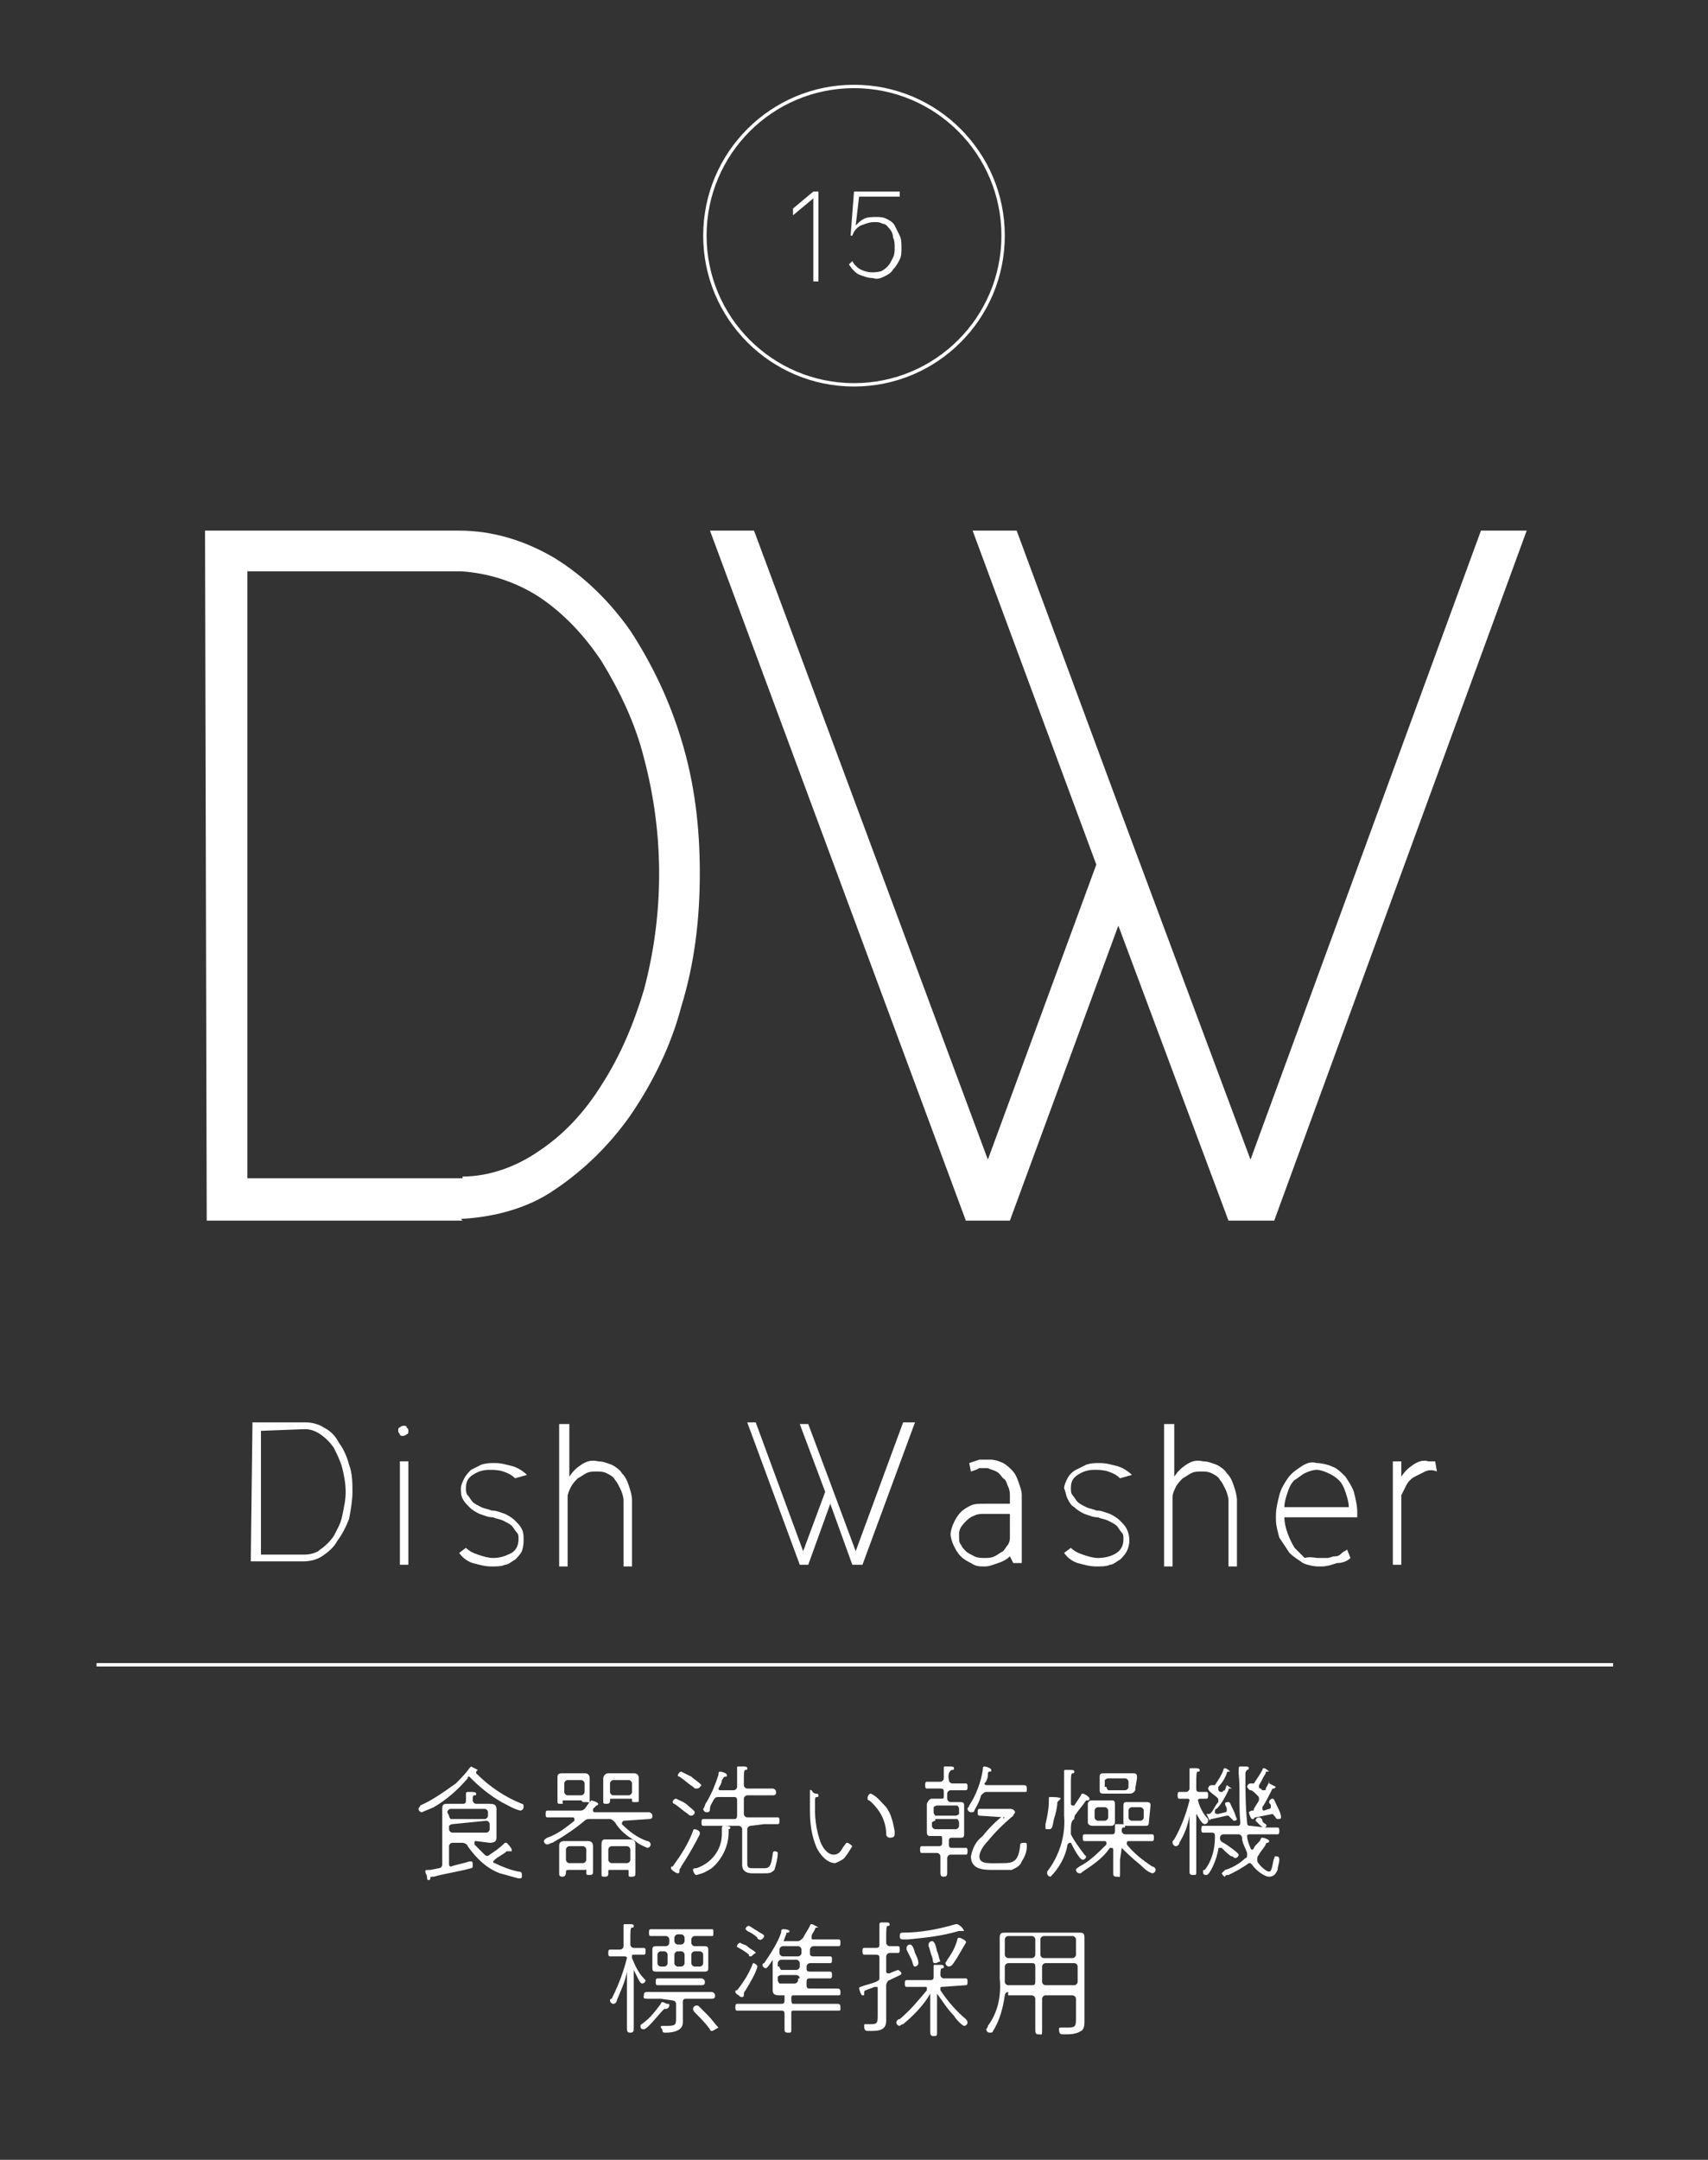 <?xml version="1.0" encoding="utf-8"?>
<!-- Generator: Adobe Illustrator 26.0.2, SVG Export Plug-In . SVG Version: 6.00 Build 0)  -->
<svg version="1.1" id="レイヤー_1" xmlns="http://www.w3.org/2000/svg" xmlns:xlink="http://www.w3.org/1999/xlink" x="0px"
	 y="0px" viewBox="0 0 100.8 127.4" style="enable-background:new 0 0 100.8 127.4;" xml:space="preserve">
<rect x="0" y="0" width="100.8" height="127.4" fill="#333333" stroke="none"/>
<style type="text/css">
	.st0{fill:#FFFFFF;}
	.st1{fill:none;stroke:#FFFFFF;stroke-width:0.2;stroke-miterlimit:10;}
</style>
<g id="レイヤー_2_00000175310985237704436120000018002871234876448154_">
	<g id="レイアウト">
		<path class="st0" d="M12.1,31.3h15c2,0,3.9,0.6,5.6,1.6c1.8,1.1,3.3,2.6,4.5,4.3c1.3,2,2.3,4.1,3,6.4c0.8,2.6,1.1,5.2,1.1,7.9
			c0,2.7-0.3,5.3-1.1,7.9c-0.6,2.3-1.7,4.5-3,6.4c-1.2,1.7-2.7,3.2-4.5,4.4c-1.6,1.1-3.6,1.6-5.5,1.7l0.1,0.1H12.2L12.1,31.3z
			 M14.6,33.7v35.8h12.7v-0.1c1.6,0,3.2-0.6,4.5-1.5c1.5-1,2.7-2.3,3.7-3.9c1.1-1.7,1.9-3.6,2.5-5.6c1.2-4.5,1.2-9.2,0-13.7
			c-0.5-2-1.4-3.9-2.5-5.7c-1-1.5-2.2-2.8-3.7-3.8c-1.4-0.9-3-1.4-4.6-1.5L14.6,33.7z"/>
		<path class="st0" d="M75.2,72h-2.7L66,54.6L59.6,72H57L41.9,31.3h2.6l13.8,37.1L64.7,51l-7.3-19.7H60l6,16.2l7.8,20.9l13.6-37.1
			h2.7L75.2,72z"/>
		<path class="st0" d="M14.9,83.9H18c0.4,0,0.8,0.1,1.1,0.3c0.4,0.2,0.7,0.5,0.9,0.9c0.3,0.4,0.5,0.9,0.6,1.3
			c0.2,0.5,0.2,1.1,0.2,1.6c0,0.5-0.1,1.1-0.2,1.6c-0.2,0.5-0.4,0.9-0.7,1.3c-0.2,0.4-0.6,0.7-0.9,0.9c-0.3,0.2-0.7,0.3-1.1,0.3l0,0
			h-3.1L14.9,83.9z M15.4,84.4v7.3H18l0,0c0.3,0,0.7-0.1,0.9-0.3c0.3-0.2,0.6-0.5,0.8-0.8c0.2-0.4,0.4-0.7,0.5-1.2
			c0.1-0.5,0.2-0.9,0.2-1.4c0-0.5-0.1-1-0.2-1.4c-0.1-0.4-0.3-0.8-0.5-1.2c-0.2-0.3-0.5-0.6-0.8-0.8c-0.3-0.2-0.6-0.3-0.9-0.3
			L15.4,84.4z"/>
		<path class="st0" d="M23.5,84.4c0-0.1,0-0.2,0.1-0.2c0.1-0.1,0.2-0.1,0.2-0.1c0.1,0,0.2,0,0.2,0.1c0.1,0.1,0.1,0.1,0.1,0.2
			c0,0.1,0,0.2-0.1,0.2c-0.1,0.1-0.2,0.1-0.2,0.1c-0.1,0-0.2,0-0.2-0.1C23.6,84.6,23.5,84.5,23.5,84.4z M23.6,86.2h0.5v6.1h-0.5
			V86.2z"/>
		<path class="st0" d="M30.4,87.2c-0.2-0.2-0.4-0.3-0.7-0.4c-0.3-0.1-0.6-0.1-0.8-0.1c-0.4,0-0.7,0.1-1,0.3
			c-0.3,0.2-0.4,0.4-0.4,0.8c0,0.1,0,0.3,0.1,0.4c0.1,0.1,0.2,0.3,0.3,0.4c0.1,0.1,0.3,0.2,0.5,0.3c0.2,0.1,0.4,0.1,0.6,0.2
			c0.3,0,0.5,0.1,0.8,0.2c0.2,0.1,0.4,0.2,0.6,0.4c0.2,0.2,0.3,0.3,0.4,0.5c0.1,0.2,0.1,0.4,0.1,0.6c0,0.2,0,0.4-0.1,0.7
			c-0.1,0.2-0.3,0.4-0.4,0.5c-0.2,0.1-0.4,0.3-0.6,0.3c-0.2,0.1-0.5,0.1-0.8,0.1c-0.4,0-0.7-0.1-1.1-0.2c-0.3-0.1-0.6-0.3-0.8-0.6
			l0.4-0.3c0.2,0.2,0.4,0.3,0.7,0.4c0.3,0.1,0.6,0.2,0.9,0.2c0.4,0,0.7-0.1,1.1-0.3c0.3-0.2,0.4-0.5,0.4-0.8c0-0.2,0-0.3-0.1-0.4
			c-0.1-0.1-0.2-0.3-0.3-0.4c-0.1-0.1-0.3-0.2-0.5-0.3c-0.2-0.1-0.4-0.1-0.6-0.2c-0.3,0-0.5-0.1-0.8-0.2c-0.2-0.1-0.4-0.2-0.6-0.4
			c-0.2-0.2-0.3-0.3-0.4-0.5c-0.1-0.2-0.1-0.4-0.1-0.6c0-0.2,0.1-0.4,0.2-0.6c0.1-0.2,0.3-0.4,0.4-0.5c0.2-0.1,0.4-0.2,0.6-0.3
			c0.3-0.1,0.5-0.1,0.8-0.1c0.4,0,0.7,0.1,1.1,0.2c0.3,0.1,0.6,0.3,0.8,0.5L30.4,87.2z"/>
		<path class="st0" d="M33.6,83.9v3.2c0.2-0.3,0.4-0.5,0.7-0.7c0.3-0.2,0.6-0.3,1-0.2c0.3,0,0.5,0.1,0.8,0.2
			c0.2,0.1,0.5,0.3,0.6,0.5c0.2,0.2,0.3,0.4,0.4,0.7c0.1,0.3,0.2,0.6,0.2,0.9v3.9h-0.5v-3.9c0-0.2-0.1-0.5-0.2-0.7
			c-0.1-0.2-0.2-0.4-0.3-0.5c-0.1-0.2-0.3-0.3-0.5-0.4c-0.2-0.1-0.4-0.1-0.6-0.1c-0.2,0-0.4,0-0.6,0.1c-0.2,0.1-0.3,0.2-0.5,0.3
			c-0.1,0.1-0.3,0.3-0.4,0.5c-0.1,0.2-0.2,0.4-0.2,0.6v4.1h-0.5v-8.4H33.6z"/>
		<path class="st0" d="M50.9,92.3h-0.6L49,88.7l-1.3,3.6h-0.5l-3.1-8.4h0.5l2.8,7.6l1.3-3.5l-1.5-4h0.5l1.2,3.2l1.6,4.3l2.8-7.6H54
			L50.9,92.3z"/>
		<path class="st0" d="M59.6,91.8c-0.2,0.2-0.4,0.3-0.7,0.4c-0.3,0.1-0.5,0.2-0.8,0.2c-0.3,0-0.5,0-0.8-0.2
			c-0.2-0.1-0.4-0.2-0.6-0.4c-0.2-0.2-0.3-0.4-0.4-0.6c-0.1-0.2-0.2-0.5-0.2-0.7c0-0.2,0.1-0.5,0.2-0.7c0.1-0.2,0.2-0.4,0.4-0.6
			c0.2-0.2,0.4-0.3,0.6-0.4c0.2-0.1,0.5-0.1,0.8-0.1h1.5v-0.4c0-0.2,0-0.4-0.1-0.6c-0.1-0.2-0.1-0.4-0.3-0.5
			c-0.1-0.1-0.2-0.3-0.4-0.4c-0.2-0.1-0.3-0.1-0.5-0.2H58h-0.2l-0.2,0.1l-0.3,0.1l-0.1-0.5l0.3-0.1l0.3-0.1c0.1,0,0.2,0,0.3,0h0.4
			l0,0c0.2,0,0.5,0.1,0.7,0.2c0.2,0.1,0.4,0.3,0.5,0.4c0.2,0.2,0.3,0.4,0.4,0.7c0.1,0.3,0.2,0.5,0.2,0.8v0.1c0,0.7,0,1.4,0,1.9
			c0,0.2,0,0.5,0,0.7s0,0.4,0,0.6v0.7h-0.5L59.6,91.8z M59.6,89.3h-1.5c-0.2,0-0.4,0-0.6,0.1c-0.3,0.1-0.6,0.4-0.8,0.7
			c-0.1,0.2-0.1,0.3-0.1,0.5c0,0.2,0,0.4,0.1,0.5c0.1,0.2,0.2,0.3,0.3,0.4c0.1,0.1,0.3,0.2,0.5,0.3c0.2,0.1,0.4,0.1,0.6,0.1
			c0.2,0,0.4,0,0.6-0.1c0.2-0.1,0.3-0.2,0.5-0.3c0.1-0.1,0.2-0.3,0.3-0.4c0.1-0.2,0.1-0.3,0.1-0.5V89.3z"/>
		<path class="st0" d="M66.1,87.2c-0.2-0.2-0.4-0.3-0.7-0.4c-0.3-0.1-0.6-0.1-0.8-0.1c-0.4,0-0.7,0.1-1,0.3
			c-0.3,0.2-0.4,0.4-0.4,0.8c0,0.1,0,0.3,0.1,0.4c0.1,0.1,0.2,0.3,0.3,0.4c0.1,0.1,0.3,0.2,0.5,0.3c0.2,0.1,0.4,0.1,0.6,0.2
			c0.3,0,0.5,0.1,0.8,0.2c0.2,0.1,0.4,0.2,0.6,0.4c0.2,0.2,0.3,0.3,0.4,0.5c0.2,0.4,0.2,0.9,0,1.3c-0.1,0.2-0.3,0.4-0.4,0.5
			c-0.2,0.1-0.4,0.3-0.6,0.3c-0.2,0.1-0.5,0.1-0.8,0.1c-0.4,0-0.7-0.1-1.1-0.2c-0.3-0.1-0.6-0.3-0.8-0.6l0.4-0.3
			c0.2,0.2,0.4,0.3,0.7,0.4c0.3,0.1,0.6,0.2,0.9,0.2c0.4,0,0.8-0.1,1.1-0.3c0.3-0.2,0.4-0.5,0.4-0.8c0-0.2,0-0.3-0.1-0.4
			c-0.1-0.1-0.2-0.3-0.3-0.4c-0.1-0.1-0.3-0.2-0.5-0.3c-0.2-0.1-0.4-0.1-0.6-0.2c-0.3,0-0.5-0.1-0.8-0.2c-0.2-0.1-0.4-0.2-0.6-0.4
			c-0.2-0.1-0.3-0.3-0.4-0.5c-0.1-0.2-0.1-0.4-0.2-0.6c0-0.2,0.1-0.4,0.2-0.6c0.1-0.2,0.3-0.4,0.5-0.5c0.2-0.1,0.4-0.2,0.6-0.3
			c0.3-0.1,0.5-0.1,0.8-0.1c0.4,0,0.7,0.1,1.1,0.2c0.3,0.1,0.6,0.3,0.8,0.5L66.1,87.2z"/>
		<path class="st0" d="M69.3,83.9v3.2c0.2-0.3,0.4-0.5,0.7-0.7c0.3-0.2,0.6-0.3,1-0.2c0.3,0,0.5,0.1,0.8,0.2
			c0.2,0.1,0.5,0.3,0.6,0.5c0.2,0.2,0.3,0.4,0.4,0.7c0.1,0.3,0.2,0.6,0.2,0.9v3.9h-0.5v-3.9c0-0.2-0.1-0.5-0.2-0.7
			c-0.1-0.2-0.2-0.4-0.3-0.5c-0.1-0.2-0.3-0.3-0.5-0.4c-0.2-0.1-0.4-0.1-0.6-0.1c-0.2,0-0.4,0-0.6,0.1c-0.2,0.1-0.3,0.2-0.5,0.3
			c-0.1,0.1-0.3,0.3-0.4,0.5c-0.1,0.2-0.2,0.4-0.2,0.6v4.1h-0.5v-8.4H69.3z"/>
		<path class="st0" d="M77.8,91.9c0.2,0,0.3,0,0.5,0c0.2,0,0.3-0.1,0.5-0.1c0.2,0,0.3-0.1,0.4-0.2c0.1-0.1,0.2-0.1,0.3-0.2l0.2,0.5
			c-0.2,0.2-0.5,0.3-0.8,0.3c-0.3,0.1-0.6,0.2-0.9,0.2l0,0H78h-0.2c-0.3,0-0.7-0.1-0.9-0.2c-0.3-0.2-0.6-0.4-0.8-0.6
			c-0.2-0.3-0.4-0.6-0.6-0.9c-0.1-0.4-0.2-0.7-0.2-1.1v-0.2c0-0.4,0.1-0.8,0.2-1.2c0.1-0.4,0.3-0.7,0.5-1c0.2-0.3,0.5-0.5,0.8-0.7
			c0.3-0.2,0.6-0.3,0.9-0.2c0.3,0,0.7,0.1,0.9,0.2c0.3,0.1,0.5,0.3,0.8,0.6c0.2,0.3,0.4,0.6,0.5,0.9c0.1,0.4,0.2,0.8,0.2,1.2v0.3
			h-4.3c0,0.6,0.3,1.3,0.6,1.8c0.2,0.2,0.4,0.4,0.6,0.6C77.3,91.8,77.6,91.9,77.8,91.9z M79.6,88.9c0-0.3-0.1-0.6-0.2-0.9
			c-0.1-0.3-0.2-0.5-0.4-0.7c-0.2-0.2-0.4-0.3-0.6-0.4c-0.2-0.1-0.5-0.2-0.7-0.2c-0.2,0-0.5,0.1-0.7,0.2c-0.2,0.1-0.4,0.3-0.6,0.4
			c-0.2,0.2-0.3,0.4-0.4,0.7c-0.1,0.3-0.2,0.6-0.2,0.9H79.6z"/>
		<path class="st0" d="M84.8,86.8c-0.2-0.1-0.5-0.1-0.7,0c-0.2,0.1-0.4,0.2-0.6,0.3c-0.2,0.1-0.4,0.3-0.5,0.5
			c-0.1,0.2-0.2,0.4-0.3,0.6v4.1h-0.5v-6.1h0.5v0.9c0.2-0.3,0.4-0.5,0.7-0.7c0.3-0.2,0.6-0.3,0.9-0.2h0.2h0.2L84.8,86.8z"/>
		<path class="st0" d="M25.6,106.6c-0.2,0.1-0.5,0.2-0.7,0.3c-0.1,0-0.2-0.1-0.2-0.2c0-0.1,0.1-0.1,0.1-0.2c0.7-0.3,1.4-0.8,2.1-1.3
			c0.3-0.3,0.6-0.6,0.8-0.9c0,0,0.1-0.1,0.1-0.1s0.4,0.2,0.4,0.2s0,0-0.1,0.1c0,0,0,0,0,0.1l0,0c0.8,0.8,1.7,1.4,2.7,1.8
			c0.1,0,0.1,0.1,0.1,0.2s-0.1,0.2-0.2,0.2c-0.4-0.1-0.7-0.3-1.1-0.5c-0.7-0.4-1.3-0.9-1.8-1.4c0,0-0.1-0.1-0.1-0.1
			c-0.1,0-0.1,0-0.1,0.1C27,105.6,26.3,106.2,25.6,106.6z M28.1,108.6c-0.1,0-0.1,0-0.1,0.1c0,0,0,0,0,0c0,0,0,0,0,0.1
			c0.2,0.2,0.4,0.4,0.6,0.6c0.1,0.1,0.2,0.1,0.3,0c0.3-0.2,0.6-0.4,0.9-0.7c0,0,0.1,0,0.1,0s0.3,0.3,0.3,0.4s0,0.1,0,0.1H30h0
			c0,0-0.1,0-0.1,0c-0.2,0.2-0.5,0.3-0.7,0.5c0,0-0.1,0.1-0.1,0.1c0,0,0,0.1,0.1,0.1c0.4,0.2,0.9,0.4,1.4,0.5c0.1,0,0.2,0,0.2,0.2
			s0,0.2-0.2,0.2c-0.4-0.1-0.7-0.2-1.1-0.3c-0.8-0.3-1.4-0.9-1.9-1.6c0-0.1-0.2-0.2-0.3-0.2h-0.6c-0.1,0-0.2,0.1-0.2,0.2v1
			c0,0.1,0,0.2,0.1,0.2l0,0c0.3-0.1,0.8-0.2,1.1-0.3h0.1c0.1,0,0.1,0.1,0.1,0.2s0,0.2-0.1,0.2c-0.7,0.2-1.5,0.3-2.2,0.5
			c-0.2,0-0.2,0-0.2,0.1c0,0,0,0.1-0.1,0.1c-0.1,0-0.1-0.1-0.1-0.2c0-0.1-0.1-0.2-0.1-0.3c0-0.1,0-0.1,0.3-0.1l0.5-0.1
			c0.1,0,0.2-0.1,0.2-0.2v-3.3c0-0.3,0.1-0.3,0.4-0.3h0.8c0.1,0,0.2,0,0.2-0.2c0-0.1,0-0.2,0-0.3c0,0,0,0,0-0.1
			c0-0.1,0.1-0.1,0.1-0.1h0.2c0.1,0,0.3,0,0.3,0.1s0,0.1-0.1,0.1s-0.1,0.1-0.1,0.3c0,0.1,0.1,0.2,0.2,0.2c0,0,0,0,0,0h0.8
			c0.3,0,0.4,0.1,0.4,0.3s0,0.3,0,0.5v0.7c0,0.2,0,0.3,0,0.5s-0.1,0.3-0.4,0.3L28.1,108.6L28.1,108.6z M26.5,107.1
			c0,0.1,0.1,0.2,0.1,0.2c0,0,0,0,0,0h2c0.1,0,0.2-0.1,0.2-0.2c0,0,0,0,0,0v-0.2c0-0.1-0.1-0.2-0.2-0.2c0,0,0,0,0,0h-2
			c-0.1,0-0.2,0.1-0.2,0.2c0,0,0,0,0,0L26.5,107.1z M26.7,107.6c-0.1,0-0.2,0.1-0.2,0.1c0,0,0,0,0,0v0.2c0,0.1,0.1,0.2,0.2,0.2
			c0,0,0,0,0,0h2c0.1,0,0.2-0.1,0.2-0.2c0,0,0,0,0,0v-0.3c0-0.1-0.1-0.2-0.2-0.2c0,0,0,0,0,0L26.7,107.6z"/>
		<path class="st0" d="M36.8,107.4C36.8,107.4,36.7,107.4,36.8,107.4c-0.1,0.1-0.1,0.1-0.1,0.2c0.4,0.4,0.9,0.8,1.5,1
			c0.1,0,0.2,0.1,0.2,0.2s-0.1,0.2-0.2,0.2c-0.2-0.1-0.5-0.2-0.7-0.4c-0.5-0.3-0.9-0.6-1.2-1.1c-0.1-0.1-0.2-0.2-0.3-0.2h-1.2
			c-0.1,0-0.2,0-0.3,0.1c-0.6,0.5-1.2,0.9-1.9,1.3c-0.1,0-0.2,0.1-0.3,0.1c-0.1,0-0.2-0.1-0.2-0.2c0-0.1,0.2-0.2,0.2-0.2
			c0.6-0.2,1.1-0.6,1.6-1c0,0,0,0,0-0.1c0,0,0-0.1-0.1-0.1h-1.5c-0.1,0-0.1-0.1-0.1-0.2s0-0.2,0.1-0.2h0.8h1.1c0.1,0,0.2,0,0.3-0.1
			c0.1-0.1,0.2-0.3,0.3-0.4c0,0,0.1-0.1,0.1-0.1s0.4,0.1,0.4,0.2s-0.1,0.1-0.1,0.1s-0.1,0.1-0.2,0.2c0,0,0,0,0,0.1
			c0,0,0,0.1,0.1,0.1h2.4h0.8c0.1,0,0.2,0.1,0.2,0.2s0,0.2-0.2,0.2L36.8,107.4L36.8,107.4z M33.1,106.4c-0.2,0-0.2,0-0.2-0.2v-1.3
			c0-0.2,0-0.3,0.3-0.3h1.3c0.2,0,0.3,0.1,0.3,0.3s0,0.2,0,0.3v0.6c0,0.1,0,0.2,0,0.4s0,0.1-0.2,0.1c-0.1,0-0.1,0-0.2,0
			c0,0-0.1-0.1-0.1-0.1h-1c-0.1,0-0.1,0-0.1,0.1S33.3,106.4,33.1,106.4L33.1,106.4z M33.2,110.7c-0.2,0-0.2-0.1-0.2-0.2s0-0.2,0-0.3
			v-1c0-0.1,0-0.2,0-0.3s0-0.3,0.3-0.3h1.4c0.2,0,0.3,0.1,0.3,0.3s0,0.2,0,0.3v0.9c0,0.1,0,0.2,0,0.3s0,0.2-0.2,0.2s-0.2,0-0.2-0.2
			s0-0.1-0.1-0.1h-0.9c-0.1,0-0.2,0-0.2,0.1S33.4,110.7,33.2,110.7L33.2,110.7z M34.5,105.2c0-0.1-0.1-0.2-0.2-0.2c0,0,0,0,0,0h-0.8
			c-0.1,0-0.2,0.1-0.2,0.2v0.5c0,0.1,0.1,0.2,0.2,0.2h0.8c0.1,0,0.2-0.1,0.2-0.2c0,0,0,0,0,0V105.2z M33.4,109.7
			c0,0.1,0.1,0.2,0.2,0.2c0,0,0,0,0,0h0.8c0.1,0,0.2-0.1,0.2-0.2c0,0,0,0,0,0v-0.6c0-0.1-0.1-0.2-0.2-0.2c0,0,0,0,0,0h-0.8
			c-0.1,0-0.2,0.1-0.2,0.2c0,0,0,0,0,0V109.7z M35.9,110.5c0,0.1,0,0.2-0.2,0.2s-0.2,0-0.2-0.2s0-0.2,0-0.4v-1c0-0.1,0-0.2,0-0.3
			s0-0.3,0.2-0.3h1.5c0.2,0,0.3,0.1,0.3,0.3v1.7c0,0.1,0,0.2-0.2,0.2s-0.2,0-0.2-0.1c0-0.1,0-0.1,0-0.2c0-0.1,0-0.1-0.1-0.1h-1
			c-0.1,0-0.1,0-0.1,0.1c0,0,0,0,0,0L35.9,110.5z M35.8,106.4c-0.2,0-0.2,0-0.2-0.2s0-0.2,0-0.3v-0.7c0-0.1,0-0.2,0-0.3
			s0.1-0.3,0.3-0.3h1.5c0.2,0,0.3,0.1,0.3,0.3s0,0.2,0,0.3v0.7c0,0.1,0,0.2,0,0.3s0,0.1-0.2,0.1s-0.2,0-0.2-0.1s0-0.1-0.1-0.1h-1.1
			c-0.1,0-0.1,0-0.1,0.1S36,106.4,35.8,106.4L35.8,106.4z M35.9,109.7c0,0.1,0.1,0.2,0.2,0.2H37c0.1,0,0.2-0.1,0.2-0.2v-0.6
			c0-0.1-0.1-0.2-0.2-0.2h-0.9c-0.1,0-0.2,0.1-0.2,0.2L35.9,109.7z M37.3,105.2c0-0.1-0.1-0.2-0.2-0.2c0,0,0,0,0,0h-0.9
			c-0.1,0-0.2,0.1-0.2,0.2v0.5c0,0.1,0.1,0.2,0.2,0.2h0.9c0.1,0,0.2-0.1,0.2-0.2V105.2z"/>
		<path class="st0" d="M40.6,106.5c0.1,0.1,0.4,0.3,0.4,0.4c0,0.1-0.1,0.2-0.2,0.2c-0.1,0-0.1,0-0.2-0.1c-0.3-0.2-0.5-0.4-0.8-0.6
			c-0.1,0-0.1-0.1-0.1-0.1c0-0.1,0.1-0.2,0.2-0.2C40.1,106.2,40.4,106.3,40.6,106.5z M41.3,108.2c-0.3,0.6-0.7,1.3-1.1,1.9
			c0,0.1-0.1,0.1-0.1,0.2c0,0,0,0.1,0,0.1s0,0.1-0.1,0.1s-0.4-0.2-0.4-0.3c0-0.1,0-0.1,0.1-0.1c0.5-0.7,0.9-1.3,1.2-2.1
			c0,0,0-0.1,0.1-0.1s0.3,0.1,0.3,0.2C41.3,108.2,41.3,108.2,41.3,108.2z M41.1,105.5c-0.1,0-0.1,0-0.2-0.1
			c-0.3-0.2-0.5-0.4-0.8-0.6c-0.1,0-0.1-0.1-0.1-0.1s0.1-0.2,0.2-0.2c0.2,0.1,0.4,0.2,0.6,0.3c0.1,0.1,0.4,0.3,0.5,0.4
			c0,0,0.1,0.1,0.1,0.1C41.3,105.4,41.3,105.5,41.1,105.5z M43,108.1c0,0.8-0.4,1.6-1,2.1c-0.3,0.2-0.5,0.3-0.9,0.4
			c-0.1,0-0.2-0.2-0.2-0.3s0.1-0.1,0.2-0.1c0.9-0.3,1.5-1.1,1.5-2c0-0.1,0-0.2,0-0.3s0-0.2,0.1-0.2s0.4,0,0.4,0.1s-0.1,0.1-0.1,0.1
			C43,108,43,108,43,108.1z M44.3,107.7c-0.1,0-0.2,0.1-0.2,0.2c0,0,0,0,0,0v2c0,0.3,0.1,0.3,0.4,0.3h0.6c0.3,0,0.4-0.1,0.5-0.8
			c0-0.2,0.1-0.2,0.1-0.2s0.2,0,0.2,0.1c0,0.3-0.1,0.7-0.2,1c-0.2,0.2-0.3,0.2-0.6,0.2h-0.7c-0.3,0-0.6-0.1-0.6-0.5v-2.1
			c0-0.1-0.1-0.2-0.2-0.2h-1.3h-0.8c-0.1,0-0.1-0.1-0.1-0.2s0-0.2,0.1-0.2h1.8c0.1,0,0.2,0,0.2-0.2v-0.9c0-0.2-0.1-0.2-0.2-0.2h-0.9
			c-0.1,0-0.2,0-0.3,0.2c-0.1,0.2-0.2,0.3-0.2,0.5s-0.1,0.2-0.2,0.2s-0.2-0.1-0.2-0.2c0.1-0.1,0.1-0.3,0.2-0.4
			c0.3-0.5,0.5-1,0.7-1.6c0-0.1,0-0.2,0.1-0.2s0.4,0.1,0.4,0.2s0,0.1-0.1,0.1s-0.1,0.1-0.2,0.2c0,0.2-0.1,0.3-0.2,0.5l0,0
			c0,0.1,0.1,0.1,0.1,0.1h0.8c0.1,0,0.2-0.1,0.2-0.2v-0.2c0-0.3,0-0.5,0-0.8v-0.1c0-0.1,0-0.1,0.1-0.1h0.2c0.2,0,0.3,0,0.3,0.1
			s0,0.1-0.1,0.1s-0.1,0.2-0.1,0.7v0.2c0,0.1,0.1,0.2,0.2,0.2c0,0,0,0,0,0h0.7h0.8c0.1,0,0.2,0.1,0.2,0.2s0,0.2-0.2,0.2h-1.5
			c-0.1,0-0.2,0.1-0.2,0.2v0.9c0,0.1,0.1,0.2,0.2,0.2h1.8c0.1,0,0.1,0.1,0.1,0.2s0,0.2-0.1,0.2h-0.8L44.3,107.7z"/>
		<path class="st0" d="M48.2,105.8c0,0,0.1,0,0.1,0.1s0,0.1-0.1,0.1s-0.1,0.1-0.1,0.2c0,0.2,0,0.4,0,0.6c0,0.6,0.1,1.2,0.3,1.8
			c0.1,0.3,0.4,0.8,0.8,0.8s0.5-0.4,0.6-0.5s0.1-0.2,0.2-0.2s0.3,0.2,0.3,0.2s-0.3,0.5-0.4,0.6c-0.1,0.2-0.4,0.3-0.6,0.4
			c-0.5,0-0.9-0.5-1.1-0.9c-0.3-0.7-0.4-1.4-0.4-2.2c0-0.2,0-0.9,0-1.1s0-0.1,0.1-0.1C48,105.8,48.1,105.8,48.2,105.8z M51.4,105.8
			c0.4,0.2,0.6,0.5,0.9,0.8c0.3,0.4,0.4,0.9,0.5,1.4c0,0.1,0,0.1,0,0.2c0,0.2-0.2,0.2-0.3,0.2s-0.2-0.1-0.2-0.2c0-0.8-0.4-1.5-1-2
			c-0.1,0-0.1-0.1-0.1-0.1C51.2,105.9,51.3,105.8,51.4,105.8L51.4,105.8z"/>
		<path class="st0" d="M56,105c0,0.1,0.1,0.2,0.2,0.2H57c0.1,0,0.1,0.1,0.1,0.2s0,0.2-0.1,0.2h-0.9c-0.1,0-0.2,0.1-0.2,0.2v0.3
			c0,0.1,0.1,0.2,0.2,0.2h0.5c0.2,0,0.3,0,0.3,0.2v1.7c0,0.2-0.1,0.2-0.2,0.2h-0.5c-0.1,0-0.2,0-0.2,0.2v0.2c0,0.2,0.1,0.2,0.2,0.2
			H57c0.1,0,0.1,0.1,0.1,0.2s0,0.2-0.1,0.2h-0.7h-0.2c-0.1,0-0.2,0.1-0.2,0.2c0,0,0,0,0,0v0.1c0,0.2,0,0.5,0,0.7s0,0.3-0.2,0.3
			s-0.2-0.1-0.2-0.3s0-0.5,0-0.8v-0.1c0-0.1-0.1-0.2-0.2-0.2h-0.2h-0.7c-0.1,0-0.1-0.1-0.1-0.2s0-0.2,0.1-0.2h1
			c0.2,0,0.2-0.1,0.2-0.2v-0.2c0-0.2,0-0.2-0.2-0.2h-0.5c-0.2,0-0.2-0.1-0.2-0.3s0-0.2,0-0.2v-1.2c0-0.1,0-0.2,0-0.2
			s0.1-0.3,0.3-0.3h0.5c0.2,0,0.2,0,0.2-0.2v-0.2c0-0.1,0-0.2-0.2-0.2h-0.8c-0.1,0-0.1-0.1-0.1-0.2s0-0.2,0.1-0.2h0.8
			c0.1,0,0.2-0.1,0.2-0.2c0-0.2,0-0.3,0-0.5v-0.1c0-0.1,0-0.1,0.1-0.1h0.2c0.2,0,0.3,0,0.3,0.1s0,0.1-0.1,0.1S55.9,104.6,56,105
			L56,105z M56.6,106.7c0-0.1-0.1-0.2-0.1-0.2c0,0,0,0,0,0h-1.2c-0.1,0-0.2,0.1-0.2,0.1c0,0,0,0,0,0v0.3c0,0.1,0.1,0.2,0.1,0.2
			c0,0,0,0,0,0h1.2c0.1,0,0.2-0.1,0.2-0.1c0,0,0,0,0,0L56.6,106.7z M55.2,107.4c-0.1,0-0.2,0.1-0.2,0.1c0,0,0,0,0,0v0.2
			c0,0.1,0.1,0.2,0.2,0.2c0,0,0,0,0,0h1.2c0.1,0,0.2-0.1,0.2-0.2c0,0,0,0,0,0v-0.2c0-0.1-0.1-0.2-0.1-0.2c0,0,0,0,0,0H55.2z
			 M57.5,106.8c0,0.1-0.1,0.1-0.2,0.1s-0.2-0.1-0.2-0.2c0-0.1,0.1-0.1,0.1-0.2c0.4-0.6,0.7-1.4,0.8-2.1c0-0.1,0-0.2,0.1-0.2
			s0.4,0.1,0.4,0.2s0,0.1-0.1,0.1s-0.1,0.1-0.1,0.2c0,0.2-0.1,0.4-0.2,0.5l0,0c0,0.1,0.1,0.1,0.2,0.1h1.3h0.8c0.1,0,0.2,0,0.2,0.2
			s0,0.2-0.1,0.2h-2.3c-0.1,0-0.2,0.1-0.3,0.2C57.8,106.3,57.6,106.6,57.5,106.8L57.5,106.8z M59.3,107.2
			C59.3,107.2,59.2,107.2,59.3,107.2l-1.5-0.1c-0.1,0-0.1-0.1-0.1-0.2s0-0.2,0.1-0.2h1.8c0.2,0,0.3,0.1,0.3,0.2c0,0,0,0,0,0
			c0,0.1-0.1,0.1-0.1,0.2c-0.6,0.5-1.1,1-1.5,1.5c-0.2,0.2-0.5,0.6-0.5,0.9c0,0.5,0.6,0.4,1.4,0.4c0.6,0,0.9-0.1,1-1
			c0-0.1,0-0.2,0.2-0.2s0.2,0,0.2,0.2c0,0.3-0.1,0.6-0.3,0.9c-0.1,0.3-0.4,0.4-0.6,0.5c-0.4,0-0.8,0-1.2,0c-0.6,0-1.2-0.1-1.2-0.8
			c0.1-0.5,0.3-0.9,0.7-1.2c0.3-0.4,0.8-0.9,1.2-1.2C59.2,107.3,59.2,107.3,59.3,107.2L59.3,107.2z"/>
		<path class="st0" d="M62.6,106.1C62.6,106.1,62.5,106.2,62.6,106.1c-0.1,0.1-0.1,0.1-0.2,0.2c0,0.3-0.1,0.7-0.2,1
			c-0.1,0.5-0.1,0.6-0.3,0.6s-0.2,0-0.2-0.1s0-0.2,0-0.2c0.1-0.4,0.2-0.9,0.2-1.4v-0.1c0-0.1,0-0.1,0.1-0.1S62.6,106,62.6,106.1z
			 M63.2,107.9L63.2,107.9c0,0.2,0,0.3,0,0.3c0.2,0.4,0.5,0.8,0.8,1.2c0,0,0.1,0.1,0.1,0.1c0,0.1-0.1,0.2-0.2,0.2
			c-0.2,0-0.6-0.8-0.7-1c0,0,0,0-0.1,0c0,0,0,0-0.1,0.1c-0.1,0.7-0.5,1.4-1,1.9c-0.1,0-0.2-0.1-0.2-0.2c0,0,0-0.1,0-0.1
			c0.7-0.9,1.1-2.1,1-3.3v-1.7c0-0.3,0-0.5,0-0.8c0,0,0,0,0-0.1s0-0.1,0.1-0.1h0.2c0.2,0,0.3,0,0.3,0.1s0,0.1-0.1,0.1
			s-0.1,0.2-0.1,0.8v1c0,0,0,0.1,0.1,0.1c0,0,0,0,0.1,0c0.2-0.3,0.2-0.3,0.4-0.6c0,0,0-0.1,0.1-0.1s0.4,0.2,0.4,0.3
			s-0.1,0.1-0.1,0.1s-0.1,0-0.1,0c-0.2,0.3-0.4,0.5-0.6,0.8c-0.1,0.1-0.1,0.2-0.1,0.3C63.2,107.4,63.2,107.7,63.2,107.9z M66.2,109
			C66.2,109,66.2,109,66.2,109l-0.1,0.7c0,0.3,0,0.5,0,0.8s0,0.2-0.2,0.2s-0.2-0.1-0.2-0.2s0-0.5,0-0.8v-0.6c0,0,0-0.1-0.1-0.1
			c0,0,0,0-0.1,0c-0.4,0.6-1,1-1.6,1.4c-0.1,0.1-0.1,0.1-0.2,0.1c-0.1,0-0.2-0.1-0.2-0.2s0.1-0.1,0.2-0.2c0.6-0.3,1.1-0.8,1.6-1.3
			c0,0,0,0,0-0.1c0-0.1-0.1-0.1-0.1-0.1h-0.6H64c-0.1,0-0.1-0.1-0.1-0.2s0-0.2,0.1-0.2h0.8h0.8c0.1,0,0.2,0,0.2-0.2s0-0.2,0-0.3
			s0-0.1,0.1-0.1h0.3c0,0,0.2,0,0.2,0.1s0,0.1-0.1,0.1s-0.1,0.1-0.1,0.2s0.1,0.2,0.2,0.2h0.8h0.8c0.1,0,0.1,0.1,0.1,0.2
			s0,0.2-0.1,0.2h-0.8h-0.6c0,0-0.1,0-0.1,0.1c0,0,0,0,0,0.1c0.4,0.5,0.9,0.9,1.5,1.3c0.1,0,0.2,0.1,0.2,0.2c0,0.1-0.1,0.2-0.2,0.2
			c-0.3-0.1-0.5-0.3-0.7-0.5C66.8,109.6,66.5,109.3,66.2,109C66.2,109,66.2,109,66.2,109z M65.8,107.3c0,0,0,0.1,0,0.2
			s-0.1,0.2-0.2,0.2h-1.1c-0.2,0-0.3-0.1-0.3-0.2s0-0.1,0-0.2v-0.7c0-0.1,0-0.1,0-0.2c0-0.1,0.1-0.2,0.2-0.2c0,0,0,0,0.1,0h1.1
			c0.1,0,0.2,0,0.2,0.2c0,0,0,0.1,0,0.2L65.8,107.3z M64.6,107.2c0,0.1,0.1,0.2,0.2,0.2h0.4c0.1,0,0.2-0.1,0.2-0.2v-0.4
			c0-0.1-0.1-0.2-0.2-0.2c0,0,0,0,0,0h-0.4c-0.1,0-0.2,0.1-0.2,0.2c0,0,0,0,0,0V107.2z M67,105.5c0,0,0,0.1,0,0.1s-0.1,0.2-0.3,0.2
			h-1.5c-0.2,0-0.3,0-0.3-0.2v-0.8c0-0.2,0.1-0.2,0.3-0.2h1.6c0.2,0,0.3,0,0.3,0.2s0,0.1,0,0.1L67,105.5z M65.3,105.4
			c0,0.1,0.1,0.2,0.1,0.2c0,0,0,0,0,0h1c0.1,0,0.2-0.1,0.2-0.2c0,0,0,0,0,0v-0.3c0-0.1-0.1-0.2-0.2-0.2c0,0,0,0,0,0h-1
			c-0.1,0-0.2,0.1-0.2,0.1c0,0,0,0,0,0V105.4z M67.8,107.5c0,0.2-0.1,0.2-0.2,0.2h-1.1c-0.2,0-0.2-0.1-0.2-0.2v-1
			c0-0.2,0.1-0.2,0.2-0.2h1.1c0.2,0,0.3,0,0.3,0.2L67.8,107.5z M66.6,107.2c0,0.1,0.1,0.2,0.2,0.2h0.5c0.1,0,0.2-0.1,0.2-0.2
			c0,0,0,0,0,0v-0.4c0-0.1-0.1-0.2-0.2-0.2h-0.5c-0.1,0-0.2,0.1-0.2,0.2V107.2z"/>
		<path class="st0" d="M70.6,107L70.6,107v2.4c0,0.3,0,0.6,0,1c0,0.2,0,0.2-0.2,0.2s-0.2-0.1-0.2-0.2c0-0.3,0-0.6,0-1v-2.3l0,0l0,0
			c-0.1,0.6-0.3,1.1-0.6,1.6c0,0.1-0.1,0.2-0.2,0.2s-0.2-0.1-0.2-0.2c0-0.1,0-0.1,0.1-0.2c0.4-0.7,0.7-1.5,0.9-2.3l0,0
			c0-0.1-0.1-0.1-0.1-0.1c0,0,0,0,0,0h-0.5c-0.1,0-0.1-0.1-0.1-0.2s0-0.2,0.1-0.2H70c0.1,0,0.2-0.1,0.2-0.2v-0.2c0-0.3,0-0.6,0-0.8
			c0,0,0,0,0-0.1s0-0.1,0.1-0.1h0.3c0,0,0.2,0,0.2,0.1s0,0.1-0.1,0.1s-0.1,0.2-0.1,0.8v0.2c0,0.1,0,0.2,0.2,0.2h0.4
			c0.1,0,0.1,0.1,0.1,0.2s0,0.2-0.1,0.2h-0.3c-0.1,0-0.2,0-0.2,0.1c0.1,0.4,0.3,0.8,0.6,1.1c0,0,0,0,0,0.1c0,0.1-0.1,0.2-0.2,0.2
			C70.9,107.6,70.7,107.1,70.6,107L70.6,107z M74.7,107.8h0.7c0.1,0,0.1,0.1,0.1,0.2s0,0.2-0.1,0.2h-1.6c-0.1,0-0.2,0-0.2,0.1
			s0,0,0,0c0,0.2,0.1,0.5,0.2,0.7c0,0.1,0.1,0.1,0.1,0.1c0,0,0.1,0,0.1-0.1c0.1-0.2,0.3-0.3,0.4-0.5c0,0,0-0.1,0.1-0.1
			s0.4,0.1,0.4,0.2s-0.1,0.1-0.1,0.1s-0.1,0-0.1,0.1c-0.1,0.2-0.3,0.4-0.4,0.6c0,0-0.1,0.1-0.1,0.2c0,0,0,0.1,0,0.2
			c0.1,0.2,0.5,0.6,0.7,0.6s0.2-0.6,0.3-0.8s0-0.1,0.1-0.1s0.2,0,0.2,0.2c0,0.2-0.1,0.4-0.1,0.6c-0.1,0.2-0.2,0.4-0.5,0.4
			s-0.8-0.4-1-0.7c0,0-0.1-0.1-0.1-0.1c0,0-0.1,0-0.1,0c-0.4,0.3-0.8,0.5-1.2,0.7c-0.1,0-0.2,0-0.2,0.1c-0.1,0-0.2-0.2-0.2-0.2
			s0.1-0.1,0.2-0.2c0.4-0.1,0.9-0.4,1.2-0.7c0.1,0,0.1-0.1,0.1-0.2c0,0,0-0.1,0-0.1c-0.1-0.3-0.3-0.6-0.3-0.9c0-0.1-0.1-0.2-0.2-0.2
			c0,0,0,0,0,0h-0.9c-0.1,0-0.2,0.1-0.2,0.2l0,0c0,0.1,0,0.2,0.2,0.3c0.2,0.1,0.9,0.6,0.9,0.7c0,0.1-0.1,0.2-0.2,0.2
			c-0.1,0-0.1-0.1-0.2-0.1s-0.4-0.3-0.6-0.5c0,0-0.1,0-0.1,0c-0.1,0-0.1,0-0.1,0.1c-0.1,0.6-0.5,1.5-0.7,1.5s-0.2-0.1-0.2-0.2
			s0-0.1,0.1-0.1c0.4-0.5,0.6-1.2,0.6-1.9v-0.1c0-0.1,0-0.2-0.2-0.2H71c-0.1,0-0.1-0.1-0.1-0.2s0-0.2,0.1-0.2h2c0.1,0,0.2,0,0.2-0.2
			l0,0c-0.1-1,0-2-0.1-2.9c0-0.1,0-0.3,0-0.3s0-0.1,0.1-0.1h0.3c0.1,0,0.2,0,0.2,0.1s-0.1,0.1-0.1,0.1s-0.1,0.1-0.1,0.2
			c0,1,0,1.9,0.1,2.9c0,0.2,0.1,0.2,0.2,0.2L74.7,107.8z M72.4,105.3c0,0,0.3,0.2,0.3,0.2s0,0-0.1,0c-0.1,0-0.1,0-0.1,0.1
			c-0.2,0.4-0.4,0.8-0.7,1.1c-0.1,0-0.1,0.1-0.1,0.2s0.1,0.1,0.2,0.1l0,0l0.4-0.1c0,0,0.1,0,0.1-0.1c0,0,0,0,0-0.1
			c0-0.1-0.1-0.2-0.1-0.3c0-0.1,0.1-0.1,0.2-0.1s0.1,0.1,0.3,0.5c0.1,0.2,0.1,0.3,0.2,0.5c0,0.1-0.2,0.1-0.2,0.1s-0.1-0.1-0.2-0.2
			s-0.1-0.1-0.1-0.1h-0.1l-0.9,0.2c0,0-0.1,0-0.1,0.1s0,0,0,0s-0.2-0.4-0.2-0.4s0,0,0.1,0s0.1,0,0.2-0.1s0.2-0.4,0.4-0.6
			c0,0,0-0.1,0-0.1c0-0.1,0-0.1-0.1-0.2c-0.4-0.3-0.5-0.4-0.5-0.5s0.1-0.2,0.2-0.2h0.1c0,0,0.1,0,0.1,0c0.2-0.3,0.4-0.6,0.5-0.9
			c0,0,0-0.1,0.1-0.1s0.3,0.2,0.3,0.2s-0.1,0-0.1,0c0,0-0.1,0-0.1,0.1c-0.1,0.3-0.3,0.6-0.5,0.8c0,0,0,0,0,0.1c0,0,0,0.1,0,0.1
			l0.1,0.1c0,0,0.1,0,0.1,0c0,0,0.1,0,0.1-0.1C72.3,105.7,72.3,105.5,72.4,105.3C72.5,105.2,72.4,105.3,72.4,105.3z M74.9,105.2
			c0,0,0.2,0.1,0.2,0.1s0.2,0.1,0.2,0.1s0,0-0.1,0.1c0,0-0.1,0-0.1,0c-0.2,0.4-0.4,0.8-0.6,1.1c0,0,0,0,0,0.1c0,0,0,0.1,0.1,0.1
			l0.3-0.1c0,0,0.1,0,0.1-0.1c0,0,0,0,0-0.1c0-0.1-0.1-0.1-0.1-0.2c0-0.1,0.1-0.2,0.2-0.2s0.1,0.1,0.3,0.5c0.1,0.2,0.2,0.4,0.2,0.6
			c0,0.1-0.1,0.1-0.2,0.1s-0.1-0.1-0.2-0.2s-0.1-0.1-0.1-0.1l0,0l-1,0.2c-0.1,0-0.1,0.1-0.1,0.1c0,0,0,0-0.1,0
			c-0.1,0-0.2-0.4-0.2-0.4s0.1-0.1,0.2-0.1c0.1,0,0.1,0,0.1-0.1c0.1-0.2,0.2-0.3,0.3-0.5c0,0,0-0.1,0-0.1c0-0.1,0-0.1-0.1-0.2
			c-0.2-0.2-0.3-0.3-0.4-0.3s-0.2-0.2-0.2-0.2c0-0.1,0.1-0.2,0.2-0.2l0,0h0.1c0,0,0,0,0.1,0c0.2-0.3,0.4-0.6,0.5-0.8
			c0,0,0-0.1,0.1-0.1s0.3,0.2,0.3,0.2s0,0-0.1,0s-0.1,0-0.1,0.1c-0.2,0.3-0.2,0.4-0.4,0.7c0,0,0,0.1,0,0.1c0,0,0,0.1,0.1,0.1
			l0.1,0.1c0,0,0.1,0,0.1,0c0.1,0,0.1,0,0.1-0.1c0.1-0.2,0.2-0.3,0.2-0.5S74.9,105.2,74.9,105.2z M74.6,107.8
			c-0.1,0-0.2-0.1-0.4-0.3c0,0-0.1-0.1-0.1-0.1c0-0.1,0.1-0.2,0.2-0.2c0.1,0,0.2,0.1,0.2,0.2s0.2,0.2,0.2,0.2
			C74.8,107.7,74.7,107.8,74.6,107.8z"/>
		<path class="st0" d="M38,116.7c0,0,0.1,0.1,0.1,0.1c0,0.1-0.1,0.2-0.2,0.2c-0.1,0-0.2-0.2-0.2-0.2s-0.2-0.4-0.3-0.6l0,0l0,0v2.4
			c0,0.3,0,0.7,0,1c0,0.2,0,0.3-0.2,0.3s-0.2-0.1-0.2-0.3c0-0.3,0-0.7,0-1v-2.3l0,0l0,0c-0.1,0.6-0.4,1.2-0.6,1.7
			c0,0.1-0.1,0.2-0.2,0.2s-0.2-0.1-0.2-0.2c0,0,0-0.1,0.1-0.1c0.4-0.8,0.7-1.6,0.9-2.4l0,0c0-0.1-0.1-0.1-0.2-0.1H36
			c-0.1,0-0.1-0.1-0.1-0.2s0-0.2,0.1-0.2h0.6c0.1,0,0.2-0.1,0.2-0.2v-0.2c0-0.3,0-0.6,0-0.9c0,0,0,0,0-0.1c0-0.1,0-0.1,0.1-0.1h0.2
			c0.2,0,0.3,0,0.3,0.1s0,0.1-0.1,0.1s-0.1,0.2-0.1,0.8v0.2c0,0.1,0.1,0.2,0.2,0.2H38c0.1,0,0.1,0.1,0.1,0.2s0,0.2-0.1,0.2h-0.6
			c-0.1,0-0.1,0-0.1,0.1c0,0,0,0.1,0,0.1C37.5,116,37.7,116.4,38,116.7z M39.3,118.5c-0.1,0-0.1,0-0.2,0.1c-0.2,0.2-0.9,1.1-1.1,1.1
			s-0.2-0.1-0.2-0.2s0.1-0.1,0.2-0.2c0.4-0.3,0.7-0.7,1-1.1c0,0,0-0.1,0.1-0.1c0.1,0,0.2,0.1,0.3,0.1c0.1,0,0.1,0,0.1,0.1
			S39.4,118.5,39.3,118.5L39.3,118.5z M39,117.9c-0.3,0-0.5,0-0.8,0s-0.2-0.1-0.2-0.2s0-0.2,0.2-0.2H39h2.2H42
			c0.1,0,0.2,0.1,0.2,0.2s0,0.2-0.2,0.2s-0.5,0-0.8,0h-0.7c-0.2,0-0.2,0.1-0.2,0.2v0.8c0,0.1,0,0.3,0,0.4c0,0.5-0.6,0.6-1,0.6
			c-0.1,0-0.2,0-0.2-0.1c0-0.1-0.1-0.2-0.1-0.2c0-0.1,0-0.1,0.1-0.1c0,0,0,0,0,0h0.3c0.5,0,0.5-0.1,0.5-0.5v-0.8
			c0-0.1-0.1-0.2-0.2-0.2L39,117.9z M40.8,114.6c0,0.1,0.1,0.2,0.2,0.2h0.5c0.2,0,0.3,0,0.3,0.2v1.1c0,0.2-0.1,0.2-0.3,0.2h-2.7
			c-0.2,0-0.3,0-0.3-0.2V115c0-0.2,0.1-0.2,0.3-0.2h0.5c0.1,0,0.2-0.1,0.2-0.2v-0.2c0-0.1-0.1-0.2-0.2-0.2h-0.9
			c-0.1,0-0.1-0.1-0.1-0.2s0-0.2,0.1-0.2H42c0.1,0,0.1,0,0.1,0.2s0,0.2-0.1,0.2h-1c-0.1,0-0.2,0.1-0.2,0.2L40.8,114.6z M39.5,117.1
			h-0.7c-0.1,0-0.1-0.1-0.1-0.2s0-0.2,0.1-0.2h2.6c0.1,0,0.2,0.1,0.2,0.2s0,0.2-0.2,0.2H39.5L39.5,117.1z M39,115.1
			c-0.1,0-0.2,0.1-0.2,0.2v0.5c0,0.1,0.1,0.2,0.2,0.2c0,0,0,0,0,0h0.2c0.1,0,0.2-0.1,0.2-0.2c0,0,0,0,0,0v-0.5
			c0-0.1-0.1-0.2-0.2-0.2H39z M40,114.1c-0.1,0-0.2,0.1-0.2,0.2c0,0,0,0,0,0v0.2c0,0.1,0.1,0.2,0.2,0.2h0.2c0.1,0,0.2-0.1,0.2-0.2
			v-0.2c0-0.1-0.1-0.2-0.2-0.2H40z M39.8,115.8c0,0.1,0.1,0.2,0.2,0.2c0,0,0,0,0,0h0.2c0.1,0,0.2-0.1,0.2-0.2v-0.5
			c0-0.1-0.1-0.2-0.2-0.2H40c-0.1,0-0.2,0.1-0.2,0.2c0,0,0,0,0,0L39.8,115.8z M40.8,115.8c0,0.1,0.1,0.2,0.2,0.2h0.3
			c0.1,0,0.2-0.1,0.2-0.2c0,0,0,0,0,0v-0.5c0-0.1-0.1-0.2-0.2-0.2c0,0,0,0,0,0H41c-0.1,0-0.2,0.1-0.2,0.2L40.8,115.8z M42,119.8
			c-0.1,0-0.1-0.1-0.1-0.1c-0.3-0.4-0.6-0.7-0.9-1c0,0-0.1-0.1-0.1-0.2c0-0.1,0.1-0.2,0.2-0.2c0.1,0,0.1,0,0.2,0.1l0.5,0.5
			c0.2,0.2,0.4,0.5,0.6,0.7C42.2,119.7,42.1,119.8,42,119.8L42,119.8z"/>
		<path class="st0" d="M46.8,118.2h2.6c0.1,0,0.2,0,0.2,0.2s0,0.2-0.1,0.2h-2.6c-0.2,0-0.2,0-0.2,0.2v0.3c0,0.2,0,0.4,0,0.6
			s0,0.2-0.2,0.2s-0.2-0.1-0.2-0.2s0-0.4,0-0.6v-0.3c0-0.2-0.1-0.2-0.2-0.2h-2.6c-0.1,0-0.1-0.1-0.1-0.2s0-0.2,0.1-0.2h2.6
			c0.1,0,0.2,0,0.2-0.2c0-0.1,0-0.2,0-0.3v-0.1c0-0.1,0-0.1,0.1-0.1h0.2c0.2,0,0.3,0,0.3,0.1s0,0.1-0.1,0.1s-0.1,0.1-0.1,0.2
			S46.7,118.2,46.8,118.2z M44.3,115.4c-0.1,0-0.1,0-0.1-0.1c-0.1-0.1-0.4-0.3-0.6-0.4s-0.1-0.1-0.1-0.1c0-0.1,0.1-0.2,0.2-0.2
			c0.1,0.1,0.3,0.1,0.4,0.2c0.2,0.2,0.5,0.3,0.5,0.4C44.4,115.3,44.4,115.4,44.3,115.4z M44,117.4c0,0-0.1,0.1-0.1,0.2
			c0,0,0,0.1,0,0.1s0,0.1-0.1,0.1c-0.1,0-0.1,0-0.2-0.1c0,0-0.2-0.1-0.2-0.2s0-0.1,0.1-0.1c0.4-0.5,0.7-1,0.9-1.5
			c0-0.1,0.1-0.1,0.1-0.1s0.2,0.1,0.2,0.2C44.6,116.4,44.3,116.9,44,117.4L44,117.4z M44.8,114.4c0,0-0.1,0-0.1-0.1
			c-0.2-0.2-0.4-0.3-0.6-0.4c0,0-0.1-0.1-0.1-0.1c0-0.1,0.1-0.2,0.2-0.2c0.2,0.1,0.3,0.2,0.5,0.3c0.1,0.1,0.4,0.2,0.4,0.3
			S44.9,114.5,44.8,114.4L44.8,114.4z M46.1,114.4c0,0.1,0.1,0.1,0.1,0.1h0.9c0.1,0,0.2-0.1,0.3-0.2c0.1-0.2,0.3-0.5,0.4-0.7
			c0,0,0-0.1,0.1-0.1s0.4,0.2,0.4,0.2s0,0-0.1,0c0,0-0.1,0-0.1,0.1c-0.1,0.2-0.2,0.3-0.2,0.4c0,0,0,0,0,0.1c0,0.1,0,0.1,0.1,0.1h0.7
			h0.8c0.1,0,0.1,0.1,0.1,0.2s0,0.2-0.1,0.2h-0.8h-0.7c-0.1,0-0.2,0.1-0.2,0.2v0.2c0,0.1,0,0.2,0.2,0.2h0.4H49
			c0.1,0,0.1,0.1,0.1,0.2s0,0.2-0.1,0.2h-0.8h-0.4c-0.1,0-0.2,0.1-0.2,0.2v0.1c0,0.1,0,0.2,0.2,0.2H49c0.1,0,0.1,0.1,0.1,0.2
			s0,0.2-0.1,0.2h-1.2c-0.1,0-0.2,0-0.2,0.2v0.2c0,0.1,0,0.2,0.2,0.2h1.6c0.1,0,0.2,0,0.2,0.2s0,0.2-0.2,0.2h-0.5h-2.5H46
			c-0.3,0-0.4-0.1-0.4-0.3s0-0.2,0-0.4v-1.3v-0.1l0,0c0,0-0.3,0.5-0.4,0.5s-0.2-0.1-0.2-0.2s0.1-0.1,0.1-0.1c0.4-0.6,0.8-1.2,1-1.8
			c0-0.1,0-0.2,0.1-0.2h0.1c0.2,0,0.3,0.1,0.3,0.1s0,0.1-0.1,0.1s-0.1,0-0.1,0.1c-0.1,0.2-0.1,0.3-0.2,0.5L46.1,114.4z M47.1,115.4
			c0.1,0,0.2-0.1,0.2-0.2l0,0V115c0-0.1-0.1-0.2-0.2-0.2l0,0h-0.9c-0.1,0-0.2,0.1-0.2,0.2c0,0,0,0,0,0v0.2c0,0.1,0.1,0.2,0.2,0.2
			c0,0,0,0,0,0L47.1,115.4z M46,116c0,0.1,0.1,0.2,0.1,0.2c0,0,0,0,0,0h0.9c0.1,0,0.2-0.1,0.2-0.2c0,0,0,0,0,0v-0.2
			c0-0.1-0.1-0.2-0.2-0.2l0,0h-0.9c-0.1,0-0.2,0.1-0.2,0.2c0,0,0,0,0,0V116z M47.2,116.7c0-0.1-0.1-0.2-0.2-0.2c0,0,0,0,0,0h-0.9
			c-0.1,0-0.2,0.1-0.2,0.1c0,0,0,0,0,0v0.2c0,0.1,0.1,0.2,0.1,0.2c0,0,0,0,0,0h0.9c0.1,0,0.2-0.1,0.2-0.2c0,0,0,0,0,0V116.7z"/>
		<path class="st0" d="M52.3,118.8c0,0.2,0,0.3,0,0.4c0,0.6-0.5,0.6-1,0.6c-0.2,0-0.3,0-0.3-0.3c0-0.1,0-0.1,0.1-0.1h0.3
			c0.4,0,0.4-0.1,0.4-0.6v-1.5c0-0.1,0-0.1-0.1-0.1h-0.1c-0.2,0.1-0.3,0.1-0.5,0.2c-0.1,0-0.1,0.1-0.1,0.2s0,0.1-0.1,0.1
			s-0.2-0.4-0.2-0.4c0,0,0-0.1,0.1-0.1c0,0,0,0,0,0c0.2-0.1,0.7-0.2,0.9-0.3s0.2-0.1,0.2-0.3v-1.1c0-0.1,0-0.2-0.2-0.2H51
			c-0.1,0-0.1-0.1-0.1-0.2s0-0.2,0.1-0.2h0.7c0.2,0,0.2-0.1,0.2-0.2v-0.2c0-0.3,0-0.6,0-0.9c0,0,0-0.1,0-0.1s0-0.1,0.1-0.1
			s0.2,0,0.3,0s0.2,0,0.2,0.1s0,0.1-0.1,0.1s-0.1,0.2-0.1,0.8v0.2c0,0.1,0.1,0.2,0.2,0.2H53c0.1,0,0.1,0.1,0.1,0.2s0,0.2-0.1,0.2
			h-0.5c-0.1,0-0.2,0.1-0.2,0.2v0.9c0,0,0,0.1,0.1,0.1h0.1c0.2-0.1,0.5-0.2,0.5-0.2s0.2,0.1,0.2,0.2s-0.1,0.1-0.7,0.4
			c-0.1,0-0.2,0.2-0.2,0.3L52.3,118.8z M55.6,117.2c-0.1,0-0.1,0-0.1,0.1c0,0,0,0,0,0.1c0.4,0.6,0.9,1.2,1.5,1.7
			c0,0,0.1,0.1,0.1,0.2c0,0.1-0.1,0.2-0.2,0.2c-0.1,0-0.5-0.4-0.6-0.6c-0.4-0.4-0.7-0.9-1-1.3c0,0,0,0,0,0c0,0,0,0,0,0.1v1.2
			c0,0.3,0,0.6,0,0.9s0,0.3-0.2,0.3s-0.2-0.1-0.2-0.3s0-0.6,0-0.9v-1.2v-0.1c0,0,0,0,0,0c-0.4,0.7-1,1.3-1.6,1.8
			c-0.1,0-0.2,0.1-0.2,0.1c-0.1,0-0.2-0.1-0.2-0.2c0-0.1,0.1-0.2,0.2-0.2c0.6-0.5,1.1-1.1,1.6-1.7c0,0,0,0,0-0.1
			c0-0.1,0-0.1-0.1-0.1h-1.1c-0.1,0-0.1-0.1-0.1-0.2s0-0.2,0.1-0.2h1.4c0.2,0,0.2-0.1,0.2-0.2c0-0.2,0-0.3,0-0.5c0,0,0,0,0-0.1
			s0-0.1,0.1-0.1h0.2c0.2,0,0.3,0,0.3,0.1s0,0.1-0.1,0.1s-0.1,0.2-0.1,0.4c0,0.1,0.1,0.2,0.2,0.2H57c0.1,0,0.1,0.1,0.1,0.2
			s0,0.2-0.1,0.2L55.6,117.2L55.6,117.2z M56.9,113.9L56.9,113.9h-0.2h-0.1c-1,0.3-2,0.4-3,0.5h-0.3c-0.1,0-0.2,0-0.2-0.2
			s0.1-0.2,0.2-0.2c1,0,2.1-0.2,3.1-0.5h0.1C56.7,113.6,56.8,113.7,56.9,113.9C56.9,113.9,56.9,113.9,56.9,113.9z M54,116
			c-0.1,0-0.1-0.1-0.2-0.4c-0.1-0.2-0.2-0.4-0.3-0.6c0,0,0-0.1,0-0.1c0-0.1,0.1-0.2,0.2-0.2s0.2,0.1,0.3,0.5
			c0.1,0.2,0.2,0.4,0.2,0.6C54.2,115.9,54.1,116,54,116z M55.2,115.8c-0.2,0-0.1-0.1-0.2-0.4c-0.1-0.2-0.1-0.4-0.2-0.6
			c0,0,0-0.1,0-0.1c0-0.1,0.1-0.2,0.2-0.2s0.2,0.1,0.3,0.6c0.1,0.2,0.1,0.4,0.2,0.6C55.4,115.7,55.3,115.8,55.2,115.8L55.2,115.8z
			 M57,114.6C57,114.6,56.9,114.7,57,114.6c-0.3,0.5-0.5,0.9-0.8,1.3c0,0-0.1,0.1-0.2,0.1s-0.2-0.1-0.2-0.2s0.1-0.1,0.1-0.2
			c0.3-0.4,0.5-0.8,0.6-1.2c0,0,0-0.1,0.1-0.1S57.1,114.5,57,114.6C57.1,114.7,57,114.6,57,114.6z"/>
		<path class="st0" d="M59.5,117.5c-0.1,0-0.2,0.1-0.2,0.2c0,0,0,0,0,0c-0.1,0.7-0.3,1.5-0.7,2.1c0,0.1-0.1,0.1-0.2,0.1
			c-0.1,0-0.2-0.1-0.2-0.2c0,0,0.1-0.1,0.1-0.2c0.6-0.8,0.8-1.8,0.7-2.8v-2.4c0-0.3,0.1-0.3,0.4-0.3h4.2c0.3,0,0.4,0,0.4,0.3
			s0,0.4,0,0.6v3.8c0,0.2,0,0.3,0,0.5c0,0.2,0,0.5-0.2,0.6c-0.3,0.2-0.7,0.2-1,0.2c-0.2,0-0.3,0-0.3-0.3c0-0.1,0-0.1,0.2-0.1H63
			c0.5,0,0.5-0.1,0.5-0.6v-1.1c0-0.1-0.1-0.2-0.2-0.2h-1.6c-0.1,0-0.2,0.1-0.2,0.2v0.8c0,0.3,0,0.6,0,1s0,0.3-0.2,0.3
			s-0.2-0.1-0.2-0.3c0-0.3,0-0.6,0-1v-0.8c0-0.1-0.1-0.2-0.2-0.2H59.5z M61.1,114.4c0-0.1-0.1-0.2-0.2-0.2h-1.4
			c-0.1,0-0.2,0.1-0.2,0.2v0.9c0,0.1,0.1,0.2,0.2,0.2h1.4c0.1,0,0.2-0.1,0.2-0.2L61.1,114.4z M59.5,115.8c-0.1,0-0.2,0.1-0.2,0.2
			v0.9c0,0.1,0.1,0.2,0.2,0.2h1.4c0.1,0,0.2,0,0.2-0.2V116c0-0.2-0.1-0.2-0.2-0.2L59.5,115.8z M63.3,115.5c0.1,0,0.2-0.1,0.2-0.2
			v-0.9c0-0.1-0.1-0.2-0.2-0.2h-1.7c-0.1,0-0.2,0.1-0.2,0.2c0,0,0,0,0,0v0.9c0,0.1,0.1,0.2,0.2,0.2c0,0,0,0,0,0H63.3z M61.5,116.9
			c0,0.1,0.1,0.2,0.2,0.2c0,0,0,0,0,0h1.7c0.1,0,0.2-0.1,0.2-0.2V116c0-0.1-0.1-0.2-0.2-0.2h-1.7c-0.1,0-0.2,0.1-0.2,0.2
			c0,0,0,0,0,0V116.9z"/>
		<path class="st0" d="M46.8,12.3l1.2-1h0.3v5.3h-0.3v-4.9l-1.2,1V12.3z"/>
		<path class="st0" d="M50.2,13.9l0.2-2.6h2.7v0.3h-2.4l-0.2,1.7c0.2-0.2,0.3-0.3,0.5-0.4c0.2-0.1,0.5-0.1,0.7-0.1
			c0.2,0,0.4,0,0.6,0.1c0.2,0.1,0.4,0.2,0.5,0.4c0.1,0.2,0.2,0.4,0.3,0.6c0.1,0.2,0.1,0.5,0.1,0.7c0,0.3,0,0.5-0.1,0.7
			c-0.1,0.2-0.2,0.4-0.4,0.6c-0.1,0.2-0.3,0.3-0.5,0.4c-0.2,0.1-0.4,0.2-0.7,0.1c-0.3,0-0.5-0.1-0.8-0.2c-0.2-0.1-0.4-0.3-0.6-0.6
			l0.2-0.2c0.1,0.2,0.3,0.4,0.5,0.5c0.4,0.2,0.8,0.2,1.2,0.1c0.2-0.1,0.3-0.2,0.4-0.3c0.1-0.1,0.2-0.3,0.3-0.5
			c0.1-0.2,0.1-0.4,0.1-0.6c0-0.2,0-0.4-0.1-0.6c0-0.2-0.1-0.4-0.2-0.5c-0.1-0.1-0.2-0.3-0.4-0.3c-0.2-0.1-0.3-0.1-0.5-0.1
			c-0.3,0-0.5,0.1-0.8,0.2c-0.2,0.1-0.4,0.3-0.5,0.6L50.2,13.9z"/>
		<circle class="st1" cx="50.4" cy="13.9" r="8.8"/>
		<line class="st1" x1="5.7" y1="98.2" x2="95.2" y2="98.2"/>
	</g>
</g>
</svg>
